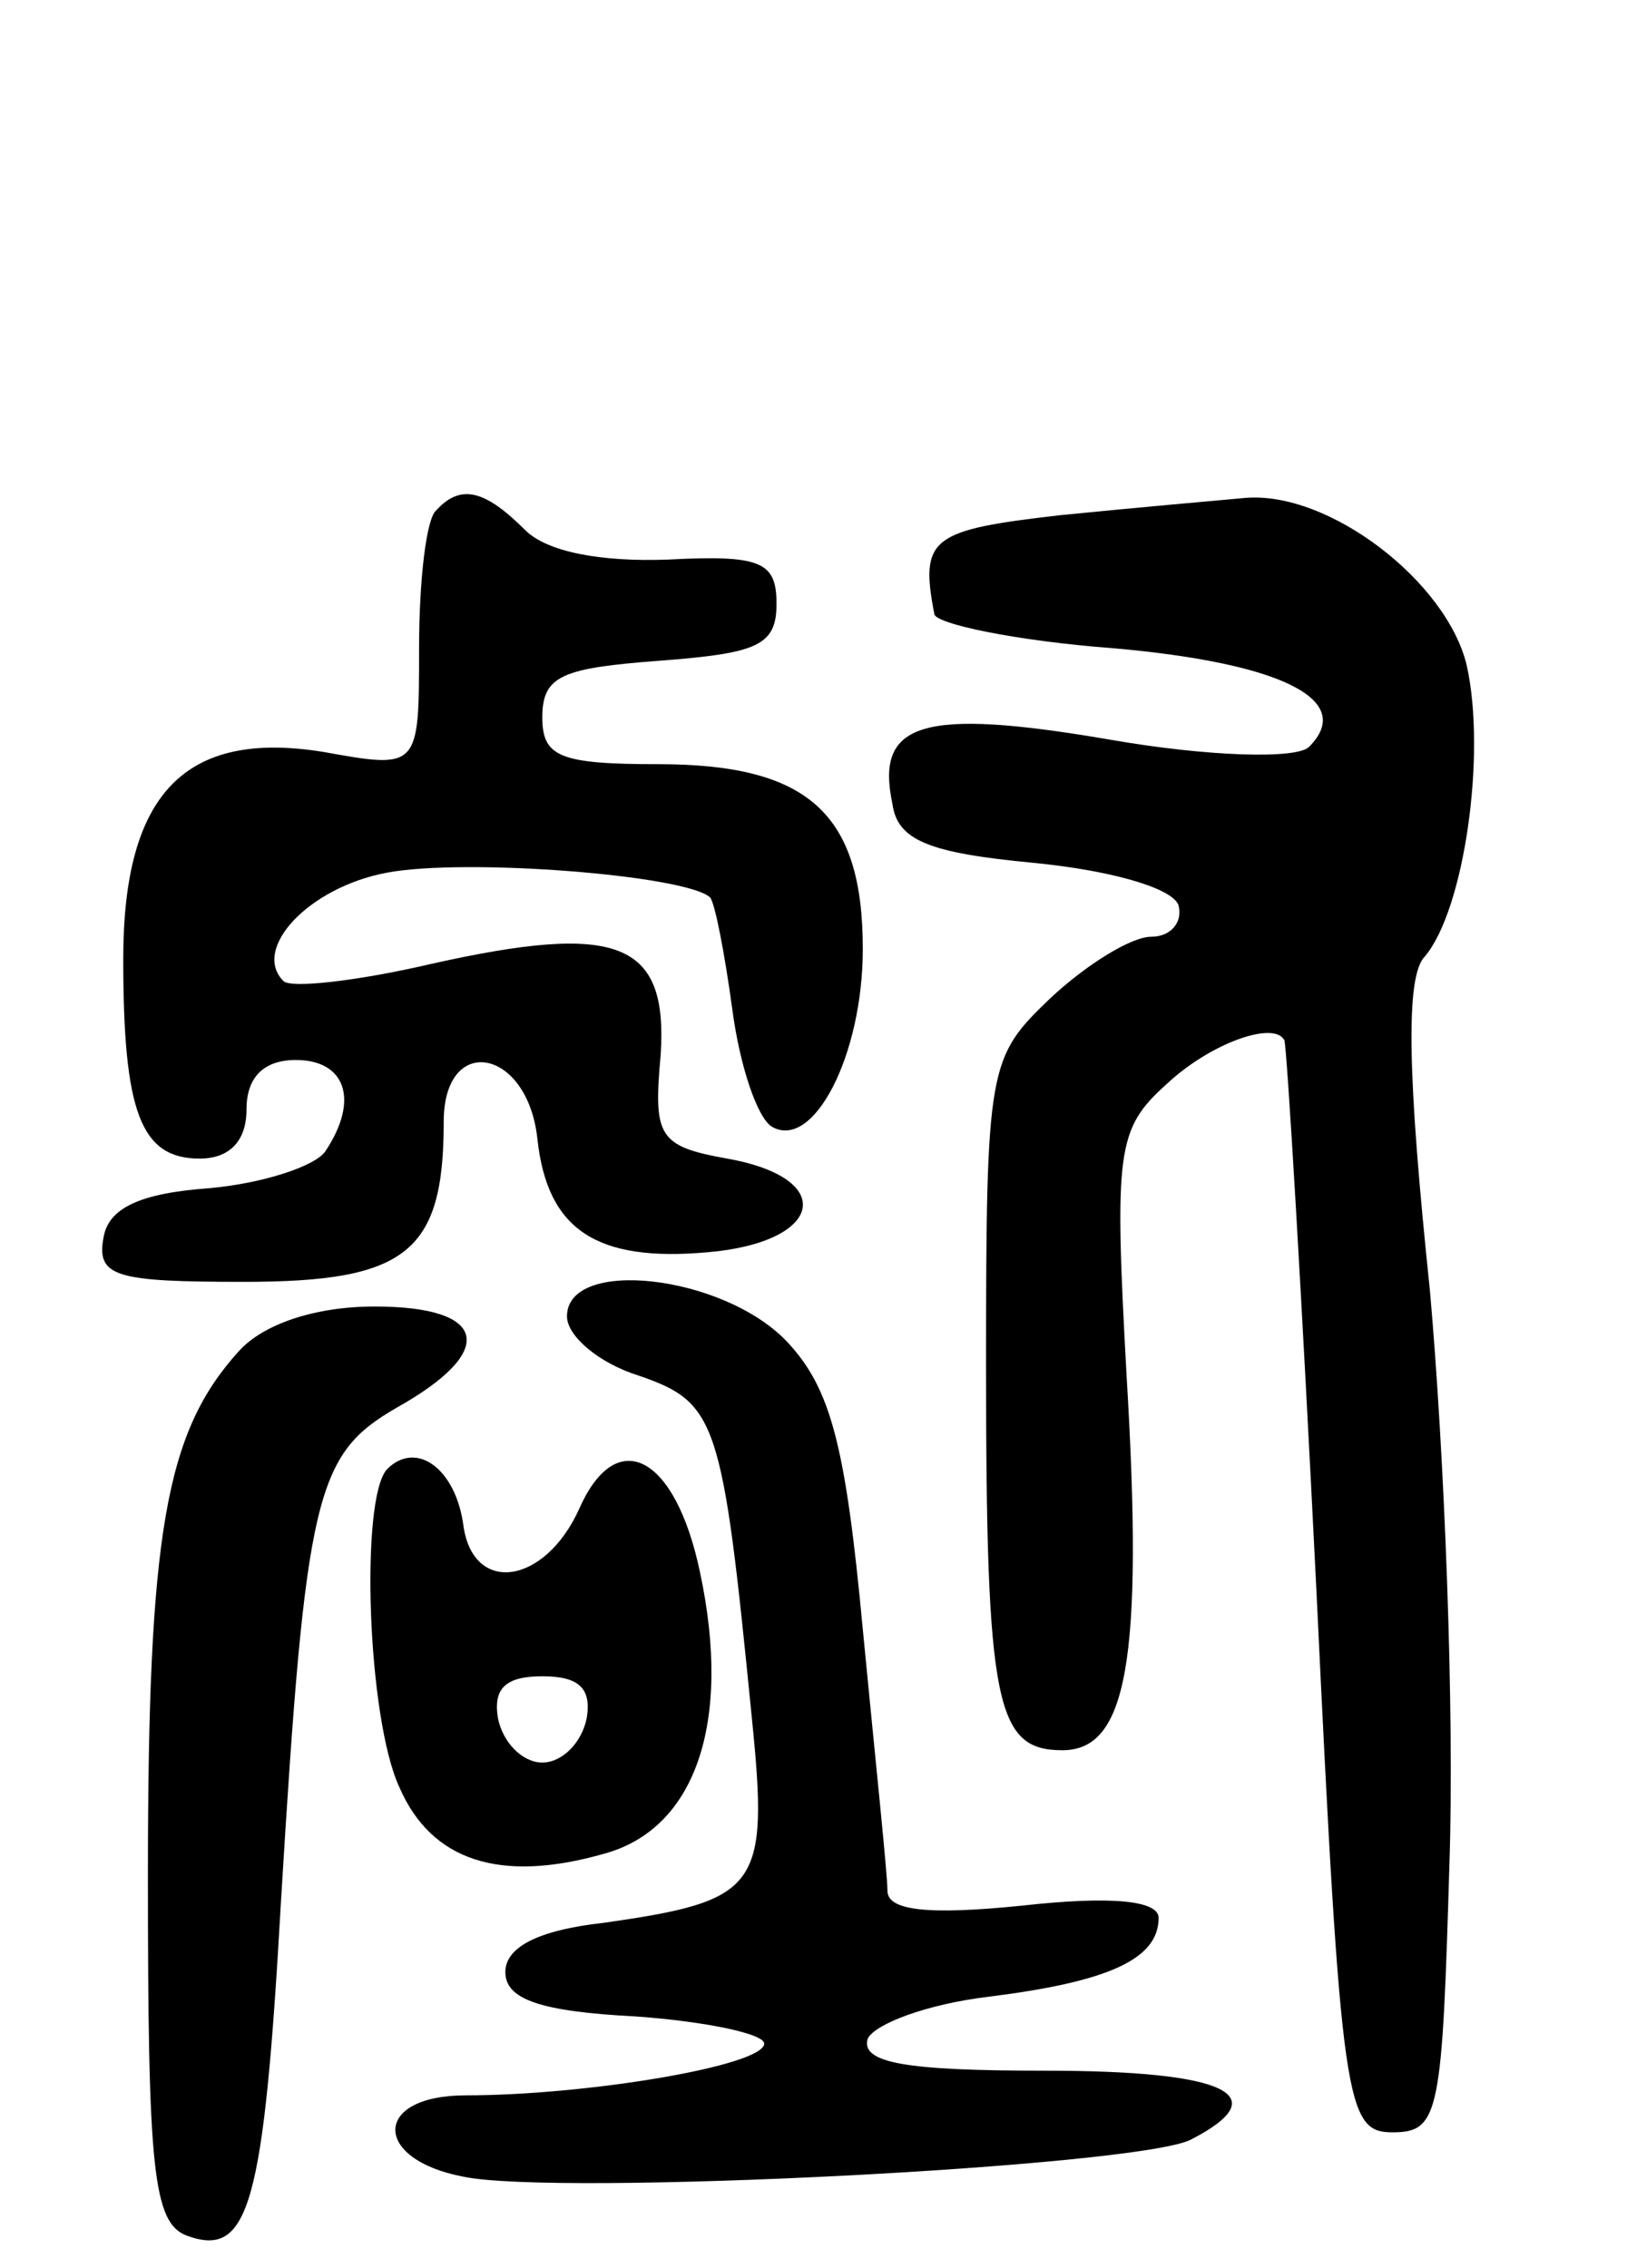 <svg version="1.0" xmlns="http://www.w3.org/2000/svg" width="66" height="92" viewBox="0 0 66 92" ><g transform="translate(0,92) scale(0.1,-0.1)" ><path d="M177 713 c-4 -3 -7 -28 -7 -56 0 -49 0 -49 -39 -42 -56 9 -81 -17 -81 -84 0 -62 7 -81 31 -81 12 0 19 7 19 20 0 13 7 20 20 20 20 0 26 -16 12 -37 -4 -6 -25 -13 -47 -15 -28 -2 -41 -8 -43 -20 -3 -16 5 -18 57 -18 66 0 81 12 81 65 0 36 34 30 38 -7 4 -37 24 -50 69 -46 47 4 53 30 8 38 -28 5 -30 9 -27 42 3 46 -17 54 -93 37 -30 -7 -57 -10 -60 -7 -13 13 10 38 42 44 32 6 121 -1 131 -10 2 -2 6 -23 9 -45 3 -23 10 -44 16 -48 17 -10 37 29 37 72 0 55 -22 75 -83 75 -40 0 -47 3 -47 19 0 17 8 20 48 23 39 3 47 6 47 23 0 17 -6 20 -44 18 -27 -1 -49 3 -58 12 -16 16 -26 19 -36 8z"/><path d="M430 711 c-52 -6 -57 -9 -51 -40 0 -4 33 -11 73 -14 68 -6 98 -21 79 -40 -5 -5 -41 -4 -81 3 -76 13 -95 7 -88 -26 2 -15 15 -20 57 -24 31 -3 56 -10 59 -17 2 -7 -3 -13 -11 -13 -8 0 -26 -11 -41 -25 -25 -24 -26 -27 -26 -149 0 -138 4 -156 31 -156 26 0 33 36 26 152 -5 91 -4 100 16 118 18 17 44 26 48 18 1 -2 7 -102 13 -223 10 -210 12 -220 31 -220 19 0 20 8 23 110 2 61 -2 165 -8 232 -9 86 -10 127 -2 135 16 19 25 82 17 118 -8 34 -56 71 -90 68 -11 -1 -45 -4 -75 -7z"/><path d="M230 386 c0 -8 13 -19 29 -24 32 -11 34 -18 46 -139 7 -69 3 -74 -60 -83 -27 -3 -40 -10 -40 -20 0 -11 14 -16 53 -18 28 -2 52 -7 52 -11 0 -9 -72 -21 -121 -21 -38 0 -38 -26 -1 -33 38 -8 273 4 295 15 35 18 15 28 -59 28 -56 0 -75 3 -72 13 3 6 24 14 49 17 48 6 69 15 69 32 0 7 -19 9 -55 5 -39 -4 -55 -2 -55 6 0 7 -5 54 -10 106 -7 75 -13 98 -31 117 -26 27 -89 34 -89 10z"/><path d="M97 372 c-30 -33 -37 -74 -37 -213 0 -119 2 -141 16 -146 25 -9 31 12 38 136 10 165 14 181 47 200 41 23 37 41 -9 41 -24 0 -45 -7 -55 -18z"/><path d="M157 324 c-11 -12 -8 -101 5 -129 13 -30 41 -39 83 -27 37 10 52 53 39 114 -10 48 -34 60 -49 26 -14 -31 -43 -35 -47 -7 -3 23 -19 35 -31 23z m81 -101 c-2 -10 -10 -18 -18 -18 -8 0 -16 8 -18 18 -2 12 3 17 18 17 15 0 20 -5 18 -17z"/></g></svg> 
